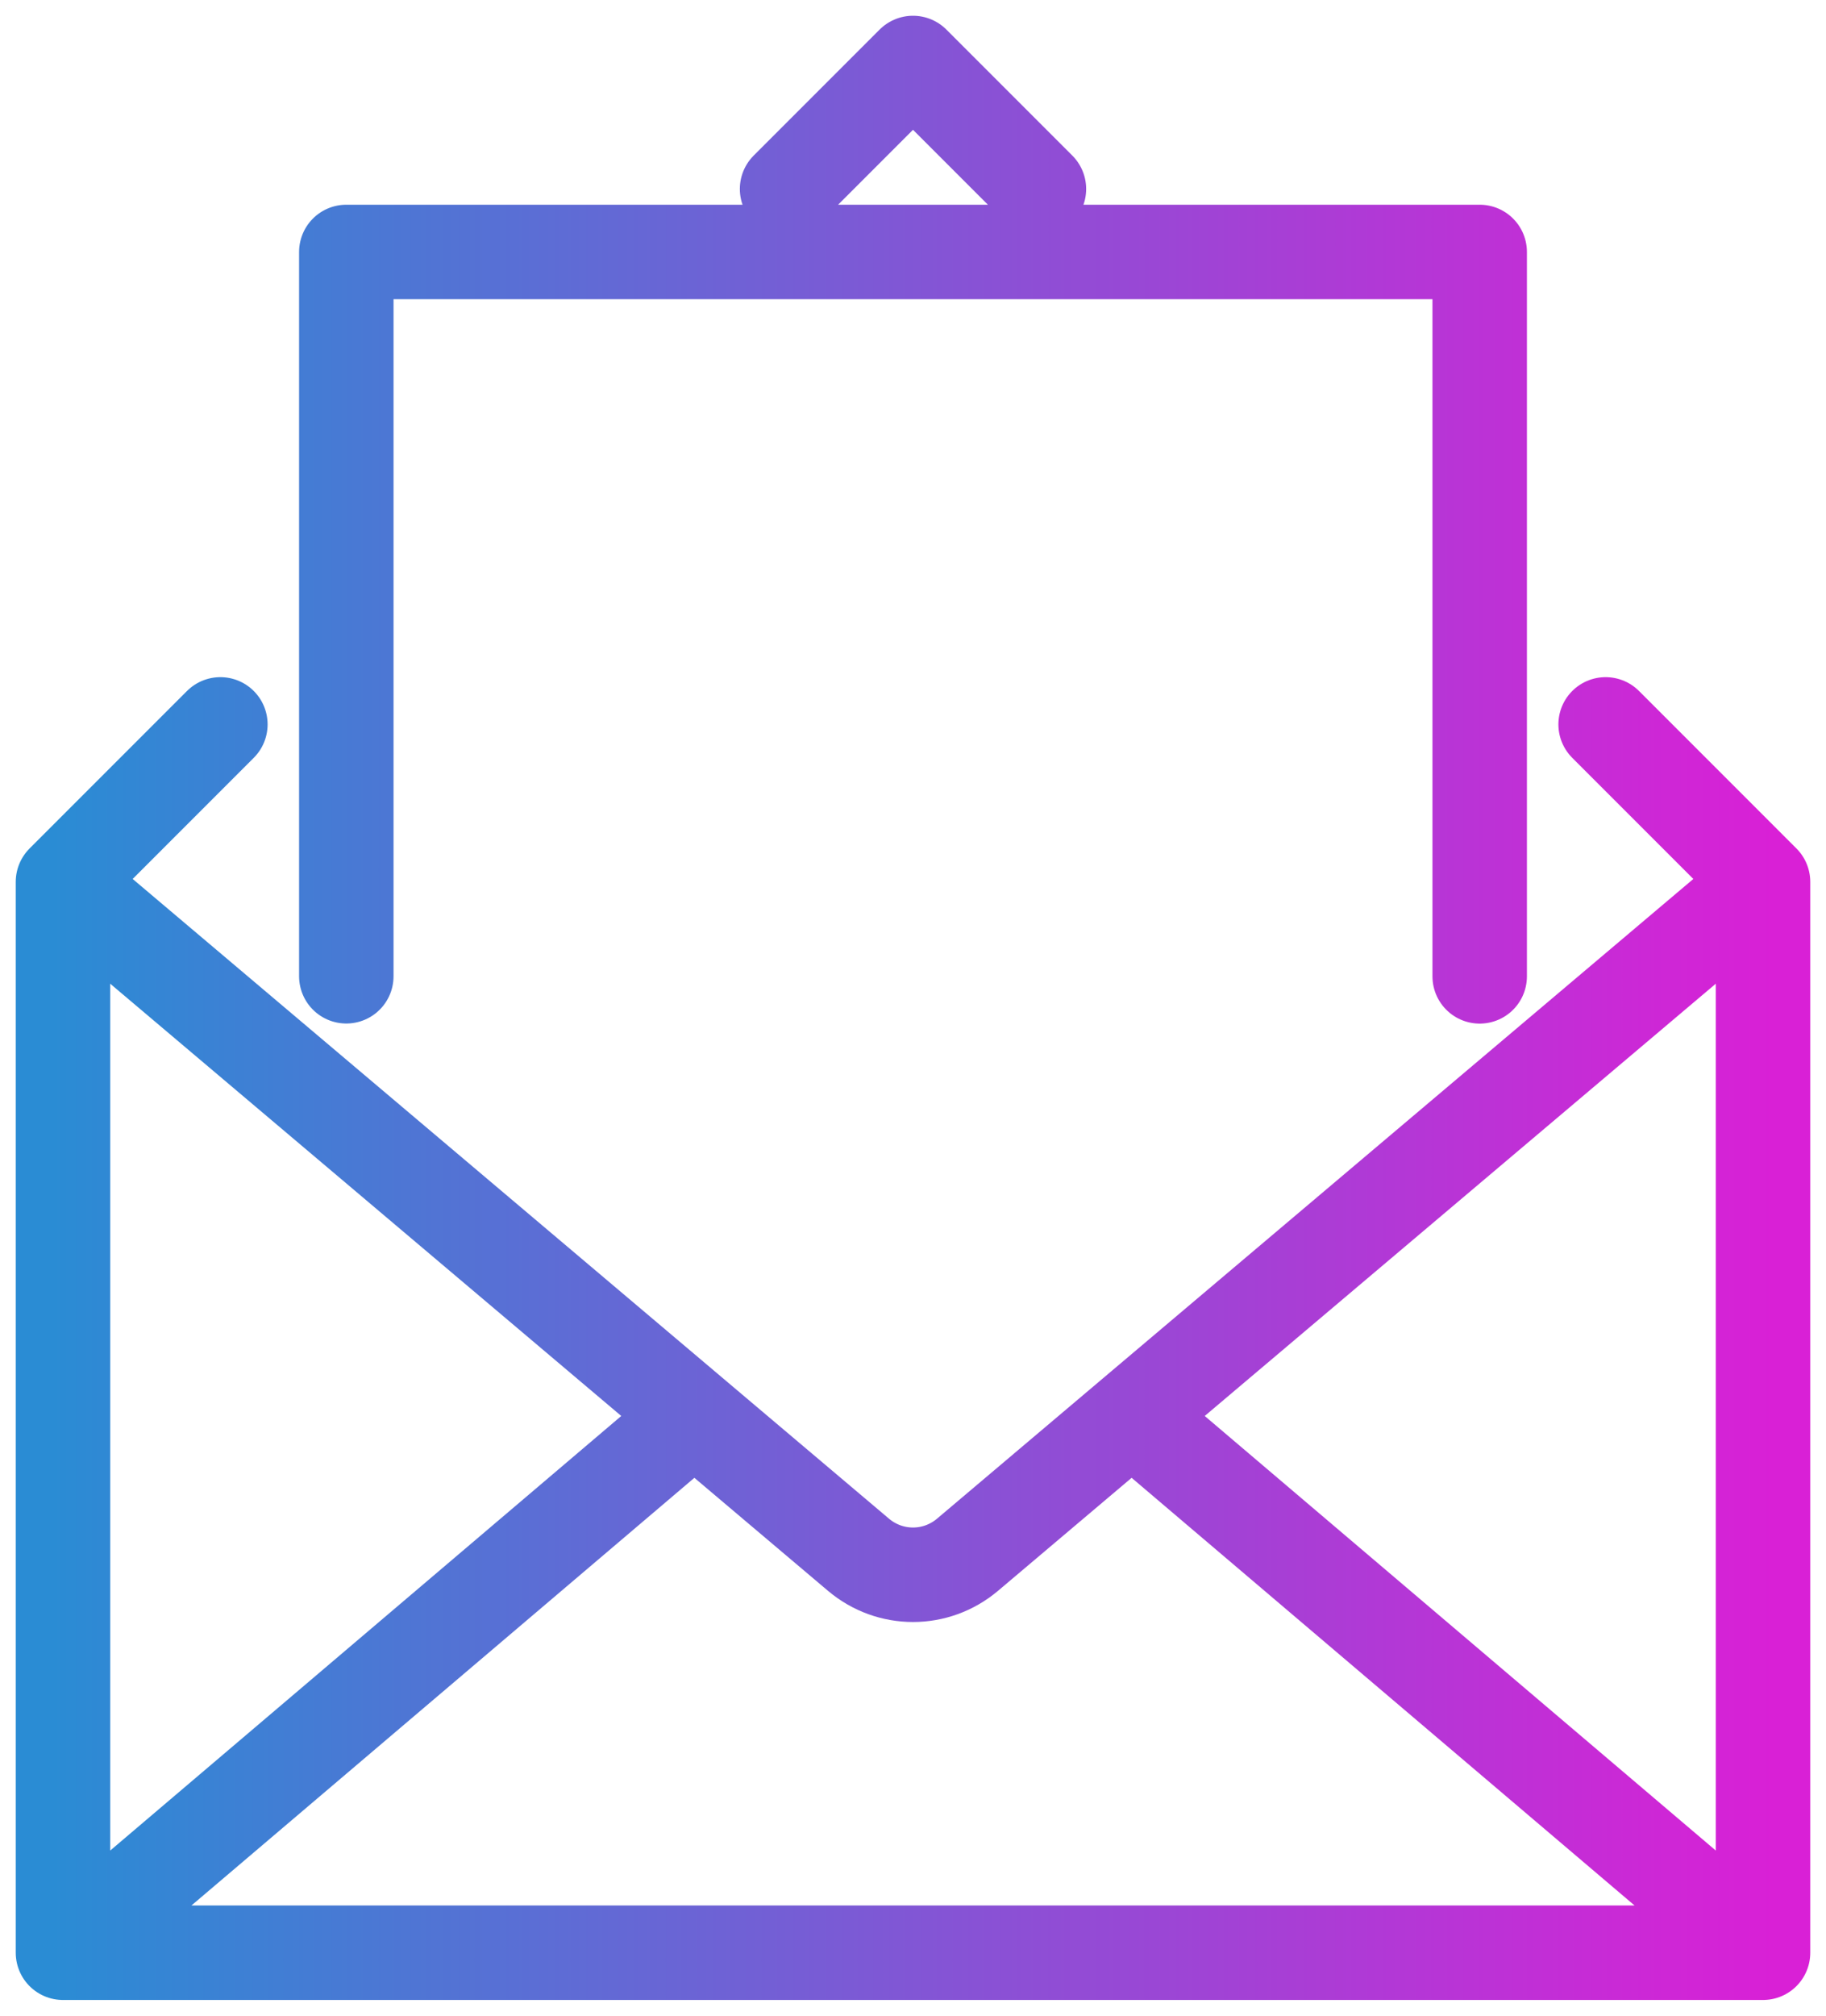 <svg width="58" height="64" viewBox="0 0 58 64" fill="none" xmlns="http://www.w3.org/2000/svg">
<path d="M56 28V62M56 28L51 23M56 28L30.734 49.362C29.729 50.212 28.271 50.212 27.266 49.362L2 28M56 62H2M56 62L36 45M2 62V28M2 62L22 45M2 28L7 23M25 6L29 2L33 6M11 30.997V8H47V31" stroke="url(#paint0_linear_1089_39524)" stroke-width="3" stroke-linecap="round" stroke-linejoin="round"/>
<defs>
<linearGradient id="paint0_linear_1089_39524" x1="1.654" y1="31.997" x2="56.342" y2="31.997" gradientUnits="userSpaceOnUse">
<stop stop-color="#2A8CD4"/>
<stop offset="1" stop-color="#D920D6"/>
</linearGradient>
</defs>
</svg>
